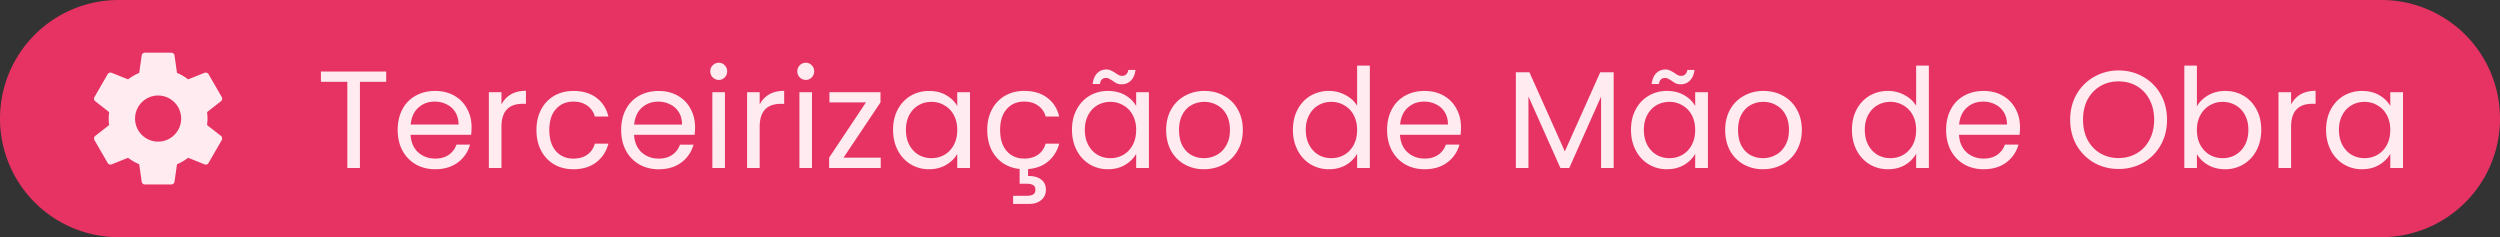 <svg xmlns="http://www.w3.org/2000/svg" width="337.333" height="32" viewBox="0 0 337.333 32" fill="none"><rect x="0" y="0" width="337.333" height="32" fill="#333333" stroke="none"/><path width="253" height="24" rx="12" fill="#E63363" d="M16 0H321.333A16 16 0 0 1 337.333 16V16A16 16 0 0 1 321.333 32H16A16 16 0 0 1 0 16V16A16 16 0 0 1 16 0z"></path><path d="M27.937 16.871c0.036 -0.284 0.063 -0.568 0.063 -0.871s-0.027 -0.587 -0.063 -0.871l1.876 -1.467c0.169 -0.133 0.213 -0.373 0.107 -0.569l-1.777 -3.076c-0.107 -0.195 -0.347 -0.267 -0.543 -0.195l-2.213 0.888a6.533 6.533 0 0 0 -1.503 -0.871l-0.337 -2.356a0.433 0.433 0 0 0 -0.436 -0.373h-3.555a0.433 0.433 0 0 0 -0.436 0.373l-0.337 2.356c-0.543 0.223 -1.04 0.524 -1.503 0.871l-2.213 -0.888a0.433 0.433 0 0 0 -0.543 0.195L12.747 13.093a0.44 0.44 0 0 0 0.107 0.569l1.876 1.467A6.667 6.667 0 0 0 14.667 16c0 0.293 0.027 0.587 0.063 0.871l-1.876 1.467c-0.169 0.133 -0.213 0.373 -0.107 0.569l1.777 3.076c0.107 0.195 0.347 0.267 0.543 0.195l2.213 -0.888c0.463 0.355 0.96 0.648 1.503 0.871l0.337 2.356c0.027 0.213 0.213 0.373 0.436 0.373h3.555c0.223 0 0.409 -0.16 0.436 -0.373l0.337 -2.356c0.543 -0.223 1.04 -0.524 1.503 -0.871l2.213 0.888c0.204 0.08 0.436 0 0.543 -0.195l1.777 -3.076a0.448 0.448 0 0 0 -0.107 -0.569zM21.333 19.111A3.115 3.115 0 0 1 18.223 16 3.115 3.115 0 0 1 21.333 12.889 3.115 3.115 0 0 1 24.444 16 3.115 3.115 0 0 1 21.333 19.111" fill="#FFEBF0"></path><path d="M52.112 9.656v1.381h-3.547V22.667H46.867V11.037h-3.565V9.656zm11.517 7.504q0 0.487 -0.056 1.027h-8.176q0.093 1.512 1.027 2.371 0.952 0.84 2.296 0.84 1.101 0 1.829 -0.504 0.747 -0.523 1.045 -1.381h1.829a4.44 4.44 0 0 1 -1.643 2.408q-1.232 0.915 -3.061 0.915 -1.456 0 -2.613 -0.653a4.667 4.667 0 0 1 -1.792 -1.848q-0.653 -1.213 -0.653 -2.8t0.635 -2.781a4.4 4.4 0 0 1 1.773 -1.829q1.159 -0.653 2.651 -0.653 1.456 0 2.576 0.635t1.717 1.755q0.616 1.101 0.616 2.501m-1.755 -0.355q0 -0.969 -0.429 -1.661a2.707 2.707 0 0 0 -1.176 -1.064 3.467 3.467 0 0 0 -1.624 -0.373q-1.288 0 -2.203 0.821 -0.895 0.821 -1.027 2.277zm5.789 -2.707q0.448 -0.879 1.269 -1.363 0.84 -0.485 2.035 -0.485v1.755h-0.448q-2.856 0 -2.856 3.099V22.667h-1.699V12.437h1.699zm4.724 3.435q0 -1.587 0.635 -2.763a4.573 4.573 0 0 1 1.755 -1.848q1.139 -0.653 2.595 -0.653 1.884 0 3.097 0.915 1.233 0.915 1.625 2.539h-1.829a2.613 2.613 0 0 0 -1.027 -1.475q-0.747 -0.54 -1.867 -0.541 -1.457 0 -2.353 1.008 -0.896 0.991 -0.896 2.819 0 1.848 0.896 2.856t2.352 1.008q1.12 0 1.867 -0.523t1.027 -1.493h1.831q-0.412 1.568 -1.643 2.52 -1.233 0.933 -3.08 0.933 -1.457 0 -2.596 -0.653a4.573 4.573 0 0 1 -1.753 -1.848q-0.636 -1.195 -0.636 -2.8m21.4 -0.373q0 0.487 -0.057 1.027h-8.176q0.093 1.512 1.027 2.371 0.952 0.84 2.296 0.84 1.101 0 1.829 -0.504 0.747 -0.523 1.045 -1.381h1.829a4.44 4.44 0 0 1 -1.643 2.408q-1.231 0.915 -3.061 0.915 -1.455 0 -2.613 -0.653a4.667 4.667 0 0 1 -1.792 -1.848q-0.653 -1.213 -0.653 -2.8 0.001 -1.587 0.635 -2.781a4.4 4.4 0 0 1 1.773 -1.829q1.16 -0.653 2.651 -0.653 1.456 0 2.576 0.635t1.717 1.755q0.616 1.101 0.616 2.501m-1.756 -0.355q0 -0.969 -0.429 -1.661a2.707 2.707 0 0 0 -1.176 -1.064 3.467 3.467 0 0 0 -1.624 -0.373q-1.288 0 -2.203 0.821 -0.895 0.821 -1.027 2.277zm4.968 -6.029a1.12 1.12 0 0 1 -0.821 -0.336 1.12 1.12 0 0 1 -0.336 -0.821q0 -0.485 0.336 -0.821a1.12 1.12 0 0 1 0.821 -0.336q0.467 0 0.784 0.336a1.12 1.12 0 0 1 0.336 0.821 1.12 1.12 0 0 1 -0.336 0.821 1.04 1.04 0 0 1 -0.784 0.336m0.821 1.661V22.667h-1.699V12.437zm4.687 1.661q0.449 -0.879 1.269 -1.363 0.84 -0.485 2.035 -0.485v1.755h-0.448q-2.856 0 -2.856 3.099V22.667h-1.699V12.437h1.699zm6.236 -3.323a1.12 1.12 0 0 1 -0.821 -0.336 1.12 1.12 0 0 1 -0.336 -0.821q0 -0.485 0.336 -0.821a1.12 1.12 0 0 1 0.821 -0.336q0.467 0 0.784 0.336a1.12 1.12 0 0 1 0.336 0.821 1.12 1.12 0 0 1 -0.336 0.821 1.04 1.04 0 0 1 -0.784 0.336m0.821 1.661V22.667H107.867V12.437zm4.257 8.829h5.021V22.667h-6.963v-1.4l4.965 -7.448H111.92V12.437h6.888v1.381zm6.684 -3.752q0.001 -1.568 0.635 -2.744a4.613 4.613 0 0 1 1.736 -1.848q1.12 -0.653 2.483 -0.653 1.344 0 2.333 0.579 0.991 0.579 1.475 1.456v-1.867h1.717V22.667h-1.717v-1.904q-0.504 0.896 -1.512 1.493 -0.988 0.579 -2.315 0.579a4.667 4.667 0 0 1 -2.464 -0.672 4.72 4.72 0 0 1 -1.736 -1.885q-0.635 -1.213 -0.635 -2.763m8.661 0.019q0 -1.157 -0.467 -2.016a3.2 3.2 0 0 0 -1.269 -1.307 3.333 3.333 0 0 0 -1.736 -0.467q-0.952 0 -1.736 0.448 -0.783 0.447 -1.251 1.307 -0.467 0.859 -0.467 2.016 0 1.176 0.467 2.053 0.467 0.859 1.251 1.325 0.784 0.448 1.736 0.448t1.736 -0.448q0.804 -0.467 1.269 -1.325 0.467 -0.877 0.467 -2.035m9.031 3.864q1.12 0 1.867 -0.523t1.027 -1.493h1.829a4.533 4.533 0 0 1 -1.475 2.389q-1.081 0.915 -2.725 1.045v0.933q1.103 -0.02 1.755 0.467 0.653 0.485 0.653 1.381 0 0.879 -0.635 1.4 -0.635 0.523 -1.643 0.523h-2.147v-1.101h1.811q0.616 0 0.896 -0.187 0.3 -0.187 0.299 -0.635 0 -0.429 -0.299 -0.616 -0.28 -0.187 -0.896 -0.187h-0.933v-1.997a4.853 4.853 0 0 1 -2.277 -0.803 4.747 4.747 0 0 1 -1.549 -1.829q-0.541 -1.159 -0.541 -2.632 0 -1.587 0.635 -2.763a4.573 4.573 0 0 1 1.755 -1.848q1.14 -0.653 2.595 -0.653 1.887 0 3.099 0.915 1.232 0.915 1.624 2.539h-1.829a2.6 2.6 0 0 0 -1.027 -1.475q-0.747 -0.54 -1.867 -0.541 -1.456 0 -2.352 1.008 -0.896 0.991 -0.896 2.819 0 1.848 0.896 2.856t2.352 1.008m6.448 -3.883q0 -1.568 0.635 -2.744a4.627 4.627 0 0 1 1.736 -1.848 4.84 4.84 0 0 1 2.483 -0.653q1.344 0 2.333 0.579 0.991 0.579 1.475 1.456v-1.867h1.717V22.667h-1.717v-1.904q-0.504 0.896 -1.512 1.493 -0.988 0.579 -2.315 0.579a4.667 4.667 0 0 1 -2.464 -0.672 4.72 4.72 0 0 1 -1.736 -1.885q-0.635 -1.213 -0.635 -2.763m8.661 0.019q0 -1.157 -0.467 -2.016a3.2 3.2 0 0 0 -1.269 -1.307 3.333 3.333 0 0 0 -1.736 -0.467q-0.952 0 -1.736 0.448 -0.783 0.447 -1.251 1.307 -0.467 0.859 -0.467 2.016 0 1.176 0.467 2.053 0.467 0.859 1.251 1.325 0.784 0.448 1.736 0.448t1.736 -0.448q0.804 -0.467 1.269 -1.325 0.467 -0.877 0.467 -2.035m-5.88 -6.197q0.132 -0.952 0.616 -1.456 0.504 -0.504 1.251 -0.504 0.356 0 0.597 0.131 0.263 0.112 0.616 0.336 0.263 0.187 0.467 0.299 0.205 0.093 0.448 0.093a0.773 0.773 0 0 0 0.541 -0.205q0.224 -0.205 0.28 -0.597h0.971q-0.112 0.933 -0.616 1.437a1.693 1.693 0 0 1 -1.251 0.504q-0.355 0 -0.635 -0.112a4.533 4.533 0 0 1 -0.597 -0.373 6.667 6.667 0 0 0 -0.485 -0.28 0.8 0.8 0 0 0 -0.411 -0.093 0.773 0.773 0 0 0 -0.541 0.205q-0.205 0.205 -0.261 0.616zm15.023 11.499a5.293 5.293 0 0 1 -2.613 -0.653 4.76 4.76 0 0 1 -1.829 -1.848q-0.653 -1.213 -0.653 -2.8 0 -1.568 0.672 -2.763a4.667 4.667 0 0 1 1.867 -1.848 5.333 5.333 0 0 1 2.632 -0.653q1.456 0 2.632 0.653a4.587 4.587 0 0 1 1.848 1.829q0.692 1.195 0.691 2.781 0 1.587 -0.709 2.8a4.8 4.8 0 0 1 -1.885 1.848q-1.195 0.653 -2.651 0.653m0 -1.493q0.916 0 1.717 -0.429 0.804 -0.429 1.288 -1.288 0.504 -0.859 0.504 -2.091t-0.485 -2.091a3.107 3.107 0 0 0 -1.269 -1.269 3.467 3.467 0 0 0 -1.699 -0.429 3.52 3.52 0 0 0 -1.717 0.429q-0.764 0.411 -1.232 1.269 -0.467 0.86 -0.467 2.091 0 1.251 0.448 2.109 0.468 0.859 1.232 1.288 0.767 0.411 1.68 0.411m12.008 -3.827q0 -1.568 0.635 -2.744a4.6 4.6 0 0 1 1.736 -1.848 4.867 4.867 0 0 1 2.501 -0.653q1.193 0 2.221 0.56 1.027 0.541 1.568 1.437V8.853h1.717V22.667h-1.717v-1.923q-0.505 0.915 -1.493 1.512 -0.991 0.579 -2.315 0.579a4.733 4.733 0 0 1 -2.483 -0.672 4.707 4.707 0 0 1 -1.736 -1.885q-0.635 -1.213 -0.635 -2.763m8.661 0.019q0 -1.157 -0.467 -2.016a3.2 3.2 0 0 0 -1.269 -1.307 3.333 3.333 0 0 0 -1.736 -0.467q-0.952 0 -1.736 0.448 -0.784 0.447 -1.251 1.307 -0.467 0.859 -0.467 2.016 0 1.176 0.467 2.053 0.467 0.859 1.251 1.325 0.784 0.448 1.736 0.448t1.736 -0.448q0.801 -0.467 1.269 -1.325 0.467 -0.877 0.467 -2.035m14.015 -0.373q0 0.487 -0.056 1.027h-8.176q0.093 1.512 1.027 2.371 0.952 0.84 2.296 0.84 1.101 0 1.829 -0.504 0.747 -0.523 1.045 -1.381h1.829a4.453 4.453 0 0 1 -1.643 2.408q-1.232 0.915 -3.061 0.915 -1.457 0 -2.613 -0.653a4.667 4.667 0 0 1 -1.792 -1.848q-0.653 -1.213 -0.653 -2.8t0.635 -2.781a4.4 4.4 0 0 1 1.773 -1.829q1.156 -0.653 2.651 -0.653 1.456 0 2.576 0.635t1.717 1.755q0.616 1.101 0.616 2.501m-1.755 -0.355q0 -0.969 -0.429 -1.661a2.707 2.707 0 0 0 -1.176 -1.064 3.467 3.467 0 0 0 -1.624 -0.373q-1.288 0 -2.203 0.821 -0.896 0.821 -1.027 2.277zm22.357 -7.056V22.667h-1.699V13.035L211.745 22.667h-1.195l-4.312 -9.651V22.667h-1.699V9.749h1.829l4.779 10.677 4.779 -10.677zm2.339 7.765q0 -1.568 0.635 -2.744a4.627 4.627 0 0 1 1.736 -1.848 4.84 4.84 0 0 1 2.483 -0.653q1.344 0 2.333 0.579 0.991 0.579 1.475 1.456v-1.867h1.717V22.667h-1.717v-1.904q-0.504 0.896 -1.512 1.493 -0.988 0.579 -2.315 0.579a4.667 4.667 0 0 1 -2.464 -0.672 4.72 4.72 0 0 1 -1.736 -1.885q-0.635 -1.213 -0.635 -2.763m8.661 0.019q0 -1.157 -0.467 -2.016a3.2 3.2 0 0 0 -1.269 -1.307 3.333 3.333 0 0 0 -1.736 -0.467q-0.952 0 -1.736 0.448 -0.784 0.447 -1.251 1.307 -0.467 0.859 -0.467 2.016 0 1.176 0.467 2.053 0.467 0.859 1.251 1.325 0.784 0.448 1.736 0.448t1.736 -0.448q0.804 -0.467 1.269 -1.325 0.467 -0.877 0.467 -2.035m-5.88 -6.197q0.132 -0.952 0.616 -1.456 0.504 -0.504 1.251 -0.504 0.356 0 0.597 0.131 0.261 0.112 0.616 0.336 0.263 0.187 0.467 0.299 0.205 0.093 0.448 0.093a0.773 0.773 0 0 0 0.541 -0.205q0.224 -0.205 0.28 -0.597h0.971q-0.112 0.933 -0.616 1.437a1.693 1.693 0 0 1 -1.251 0.504q-0.355 0 -0.635 -0.112a4.533 4.533 0 0 1 -0.597 -0.373 6.667 6.667 0 0 0 -0.485 -0.28 0.8 0.8 0 0 0 -0.411 -0.093 0.773 0.773 0 0 0 -0.541 0.205q-0.205 0.205 -0.261 0.616zm15.023 11.499a5.293 5.293 0 0 1 -2.613 -0.653 4.76 4.76 0 0 1 -1.829 -1.848q-0.653 -1.213 -0.653 -2.8 0 -1.568 0.672 -2.763a4.667 4.667 0 0 1 1.867 -1.848 5.333 5.333 0 0 1 2.632 -0.653q1.456 0 2.632 0.653a4.587 4.587 0 0 1 1.848 1.829q0.691 1.195 0.691 2.781t-0.709 2.8a4.8 4.8 0 0 1 -1.885 1.848q-1.195 0.653 -2.651 0.653m0 -1.493q0.916 0 1.717 -0.429 0.804 -0.429 1.288 -1.288 0.504 -0.859 0.504 -2.091t-0.485 -2.091a3.107 3.107 0 0 0 -1.269 -1.269 3.467 3.467 0 0 0 -1.699 -0.429 3.52 3.52 0 0 0 -1.717 0.429q-0.764 0.411 -1.232 1.269 -0.467 0.86 -0.467 2.091 0 1.251 0.448 2.109 0.468 0.859 1.232 1.288 0.767 0.411 1.68 0.411m12.008 -3.827q0 -1.568 0.635 -2.744a4.6 4.6 0 0 1 1.736 -1.848 4.867 4.867 0 0 1 2.501 -0.653q1.193 0 2.221 0.56 1.027 0.541 1.568 1.437V8.853h1.717V22.667h-1.717v-1.923q-0.505 0.915 -1.493 1.512 -0.991 0.579 -2.315 0.579a4.733 4.733 0 0 1 -2.483 -0.672 4.707 4.707 0 0 1 -1.736 -1.885q-0.635 -1.213 -0.635 -2.763m8.661 0.019q0 -1.157 -0.467 -2.016a3.2 3.2 0 0 0 -1.269 -1.307 3.333 3.333 0 0 0 -1.736 -0.467q-0.952 0 -1.736 0.448 -0.784 0.447 -1.251 1.307 -0.467 0.859 -0.467 2.016 0 1.176 0.467 2.053 0.467 0.859 1.251 1.325 0.784 0.448 1.736 0.448t1.736 -0.448q0.801 -0.467 1.269 -1.325 0.467 -0.877 0.467 -2.035m14.015 -0.373q0 0.487 -0.056 1.027h-8.176q0.093 1.512 1.027 2.371 0.952 0.84 2.296 0.84 1.101 0 1.829 -0.504 0.747 -0.523 1.045 -1.381h1.829a4.453 4.453 0 0 1 -1.643 2.408q-1.233 0.915 -3.061 0.915 -1.457 0 -2.613 -0.653a4.667 4.667 0 0 1 -1.792 -1.848q-0.653 -1.213 -0.653 -2.8t0.635 -2.781a4.4 4.4 0 0 1 1.773 -1.829q1.156 -0.653 2.651 -0.653 1.456 0 2.576 0.635t1.717 1.755q0.616 1.101 0.616 2.501m-1.755 -0.355q0 -0.969 -0.429 -1.661a2.707 2.707 0 0 0 -1.176 -1.064 3.467 3.467 0 0 0 -1.624 -0.373q-1.288 0 -2.203 0.821 -0.896 0.821 -1.027 2.277zm15.059 5.992q-1.812 0 -3.304 -0.84a6.4 6.4 0 0 1 -2.371 -2.371q-0.859 -1.531 -0.859 -3.435t0.859 -3.416a6.187 6.187 0 0 1 2.371 -2.371 6.533 6.533 0 0 1 3.304 -0.859q1.828 0 3.323 0.859a6.133 6.133 0 0 1 2.352 2.352q0.859 1.512 0.859 3.435t-0.859 3.435a6.267 6.267 0 0 1 -2.352 2.371q-1.493 0.84 -3.323 0.84m0 -1.475q1.361 0 2.445 -0.635 1.1 -0.635 1.717 -1.811 0.635 -1.176 0.635 -2.725 0 -1.568 -0.635 -2.725a4.4 4.4 0 0 0 -1.699 -1.811q-1.084 -0.635 -2.464 -0.635t-2.464 0.635 -1.717 1.811q-0.616 1.157 -0.616 2.725 0 1.549 0.616 2.725 0.633 1.176 1.717 1.811a4.84 4.84 0 0 0 2.464 0.635m10.568 -6.981q0.523 -0.913 1.531 -1.493 1.008 -0.579 2.296 -0.579 1.38 0 2.483 0.653 1.1 0.653 1.736 1.848 0.635 1.176 0.635 2.744 0 1.549 -0.635 2.763a4.68 4.68 0 0 1 -4.219 2.557q-1.325 0 -2.333 -0.579 -0.989 -0.579 -1.493 -1.475V22.667h-1.699V8.853h1.699zm6.944 3.173q0 -1.159 -0.467 -2.016a3.2 3.2 0 0 0 -1.269 -1.307 3.467 3.467 0 0 0 -1.736 -0.448q-0.933 0 -1.736 0.467 -0.785 0.448 -1.269 1.325 -0.467 0.86 -0.467 1.997 0 1.157 0.467 2.035 0.484 0.859 1.269 1.325 0.803 0.448 1.736 0.448 0.952 0 1.736 -0.448 0.801 -0.467 1.269 -1.325 0.467 -0.877 0.467 -2.053m5.764 -3.416q0.448 -0.879 1.269 -1.363 0.84 -0.485 2.035 -0.485v1.755H312q-2.856 0 -2.856 3.099V22.667h-1.699V12.437h1.699zm4.723 3.416q0 -1.568 0.635 -2.744a4.627 4.627 0 0 1 1.736 -1.848 4.84 4.84 0 0 1 2.483 -0.653q1.344 0 2.333 0.579 0.991 0.579 1.475 1.456v-1.867h1.717V22.667h-1.717v-1.904q-0.504 0.896 -1.512 1.493 -0.988 0.579 -2.315 0.579a4.667 4.667 0 0 1 -2.464 -0.672 4.72 4.72 0 0 1 -1.736 -1.885q-0.635 -1.213 -0.635 -2.763m8.661 0.019q0 -1.157 -0.467 -2.016a3.2 3.2 0 0 0 -1.269 -1.307 3.333 3.333 0 0 0 -1.736 -0.467q-0.952 0 -1.736 0.448 -0.784 0.447 -1.251 1.307 -0.467 0.859 -0.467 2.016 0 1.176 0.467 2.053 0.467 0.859 1.251 1.325 0.784 0.448 1.736 0.448t1.736 -0.448q0.804 -0.467 1.269 -1.325 0.467 -0.877 0.467 -2.035" fill="#FFEBF0"></path></svg>